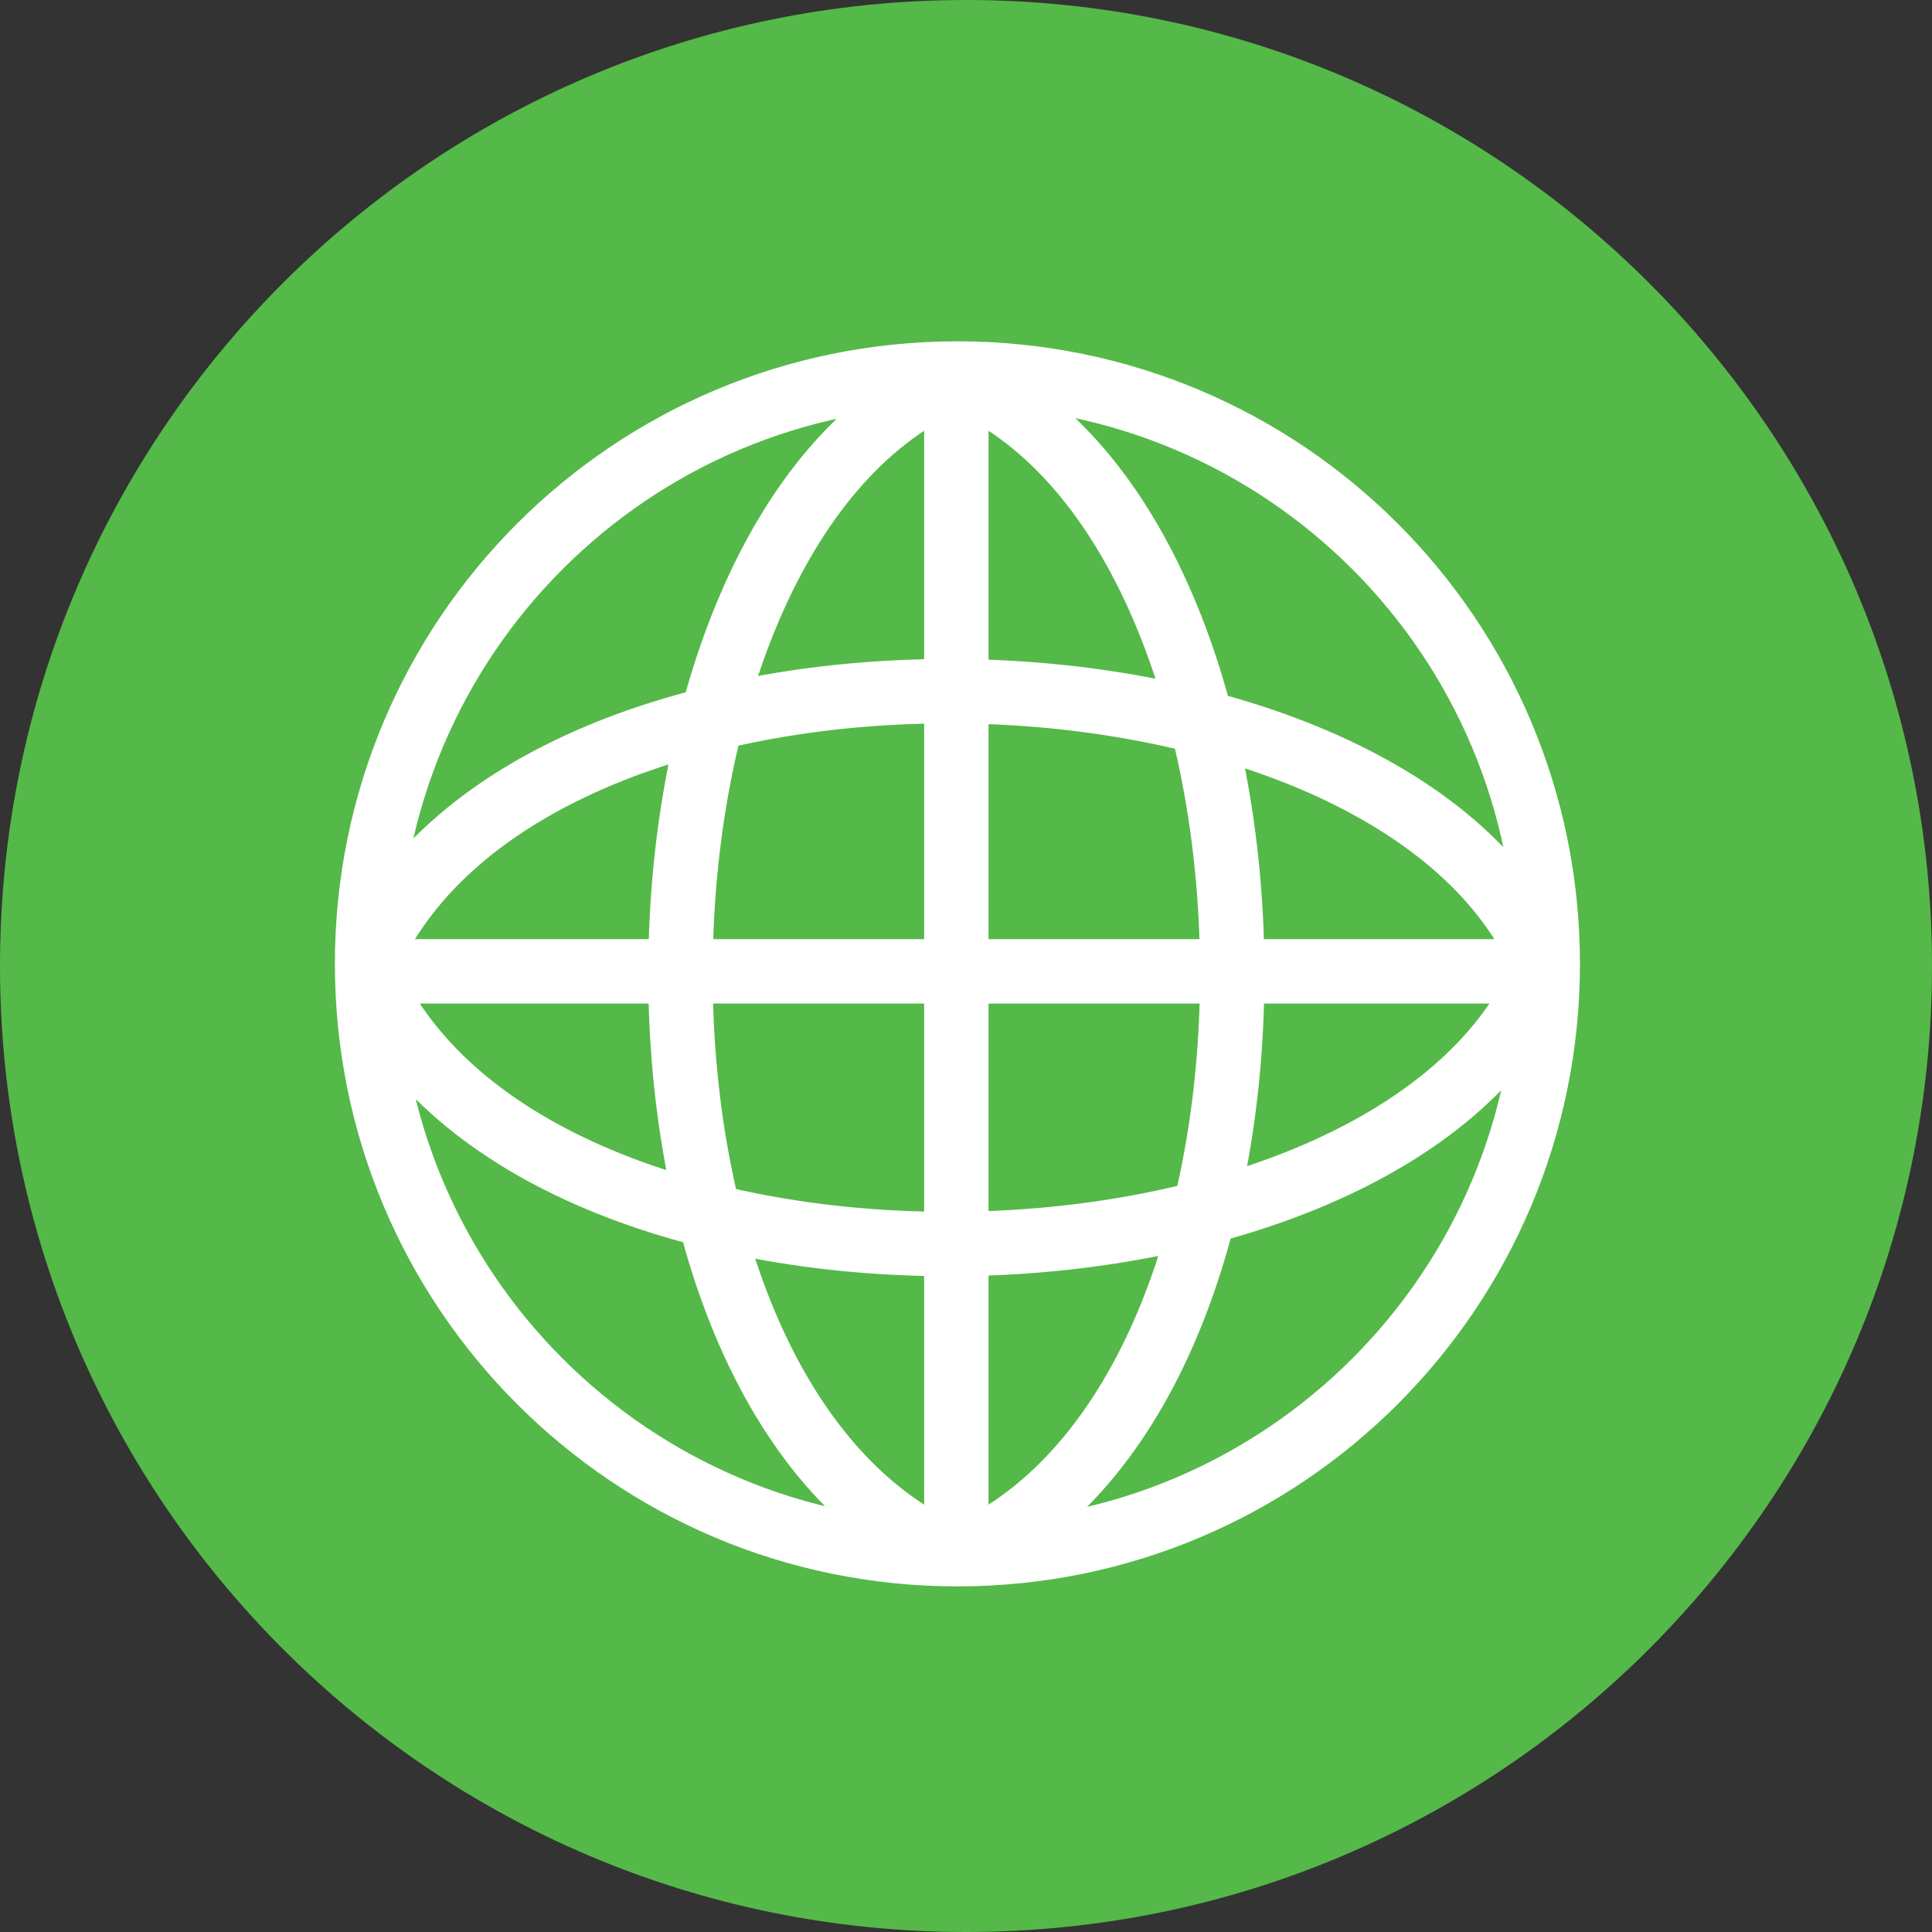 <?xml version="1.0" encoding="UTF-8"?><svg xmlns="http://www.w3.org/2000/svg" xmlns:xlink="http://www.w3.org/1999/xlink" viewBox="0 0 180 180"><rect x="0" y="0" width="180" height="180" fill="#333333" stroke="none"/><defs><style>.e{fill:#54b948;}.f{stroke:#fff;stroke-width:6px;}.f,.g{fill:none;}.h{clip-path:url(#d);}</style><clipPath id="d"><rect class="g" width="180" height="180"/></clipPath></defs><g id="a"/><g id="b"><g id="c"><g class="h"><g><path class="e" d="M90,180c49.7,0,90-40.3,90-90S139.7,0,90,0,0,40.3,0,90s40.3,90,90,90"/><path class="f" d="M34.4,90.5h111.3m-56.6-54.6v109.3m-54.8-54.2c15.4,34,94.7,32.4,109.3,0m-53.7,53.8c34-15.4,32.4-94.7,0-109.3m-55.6,53.8c15.4-34,94.7-32.4,109.3,0m-55.3,55.5c-34-15.4-32.4-94.7,0-109.3m.9,109.3c30.4,0,55-24.6,55-55s-24.6-55-55-55-55,24.6-55,55h0c0,30.4,24.6,55,55,55Z"/></g></g></g></g></svg>